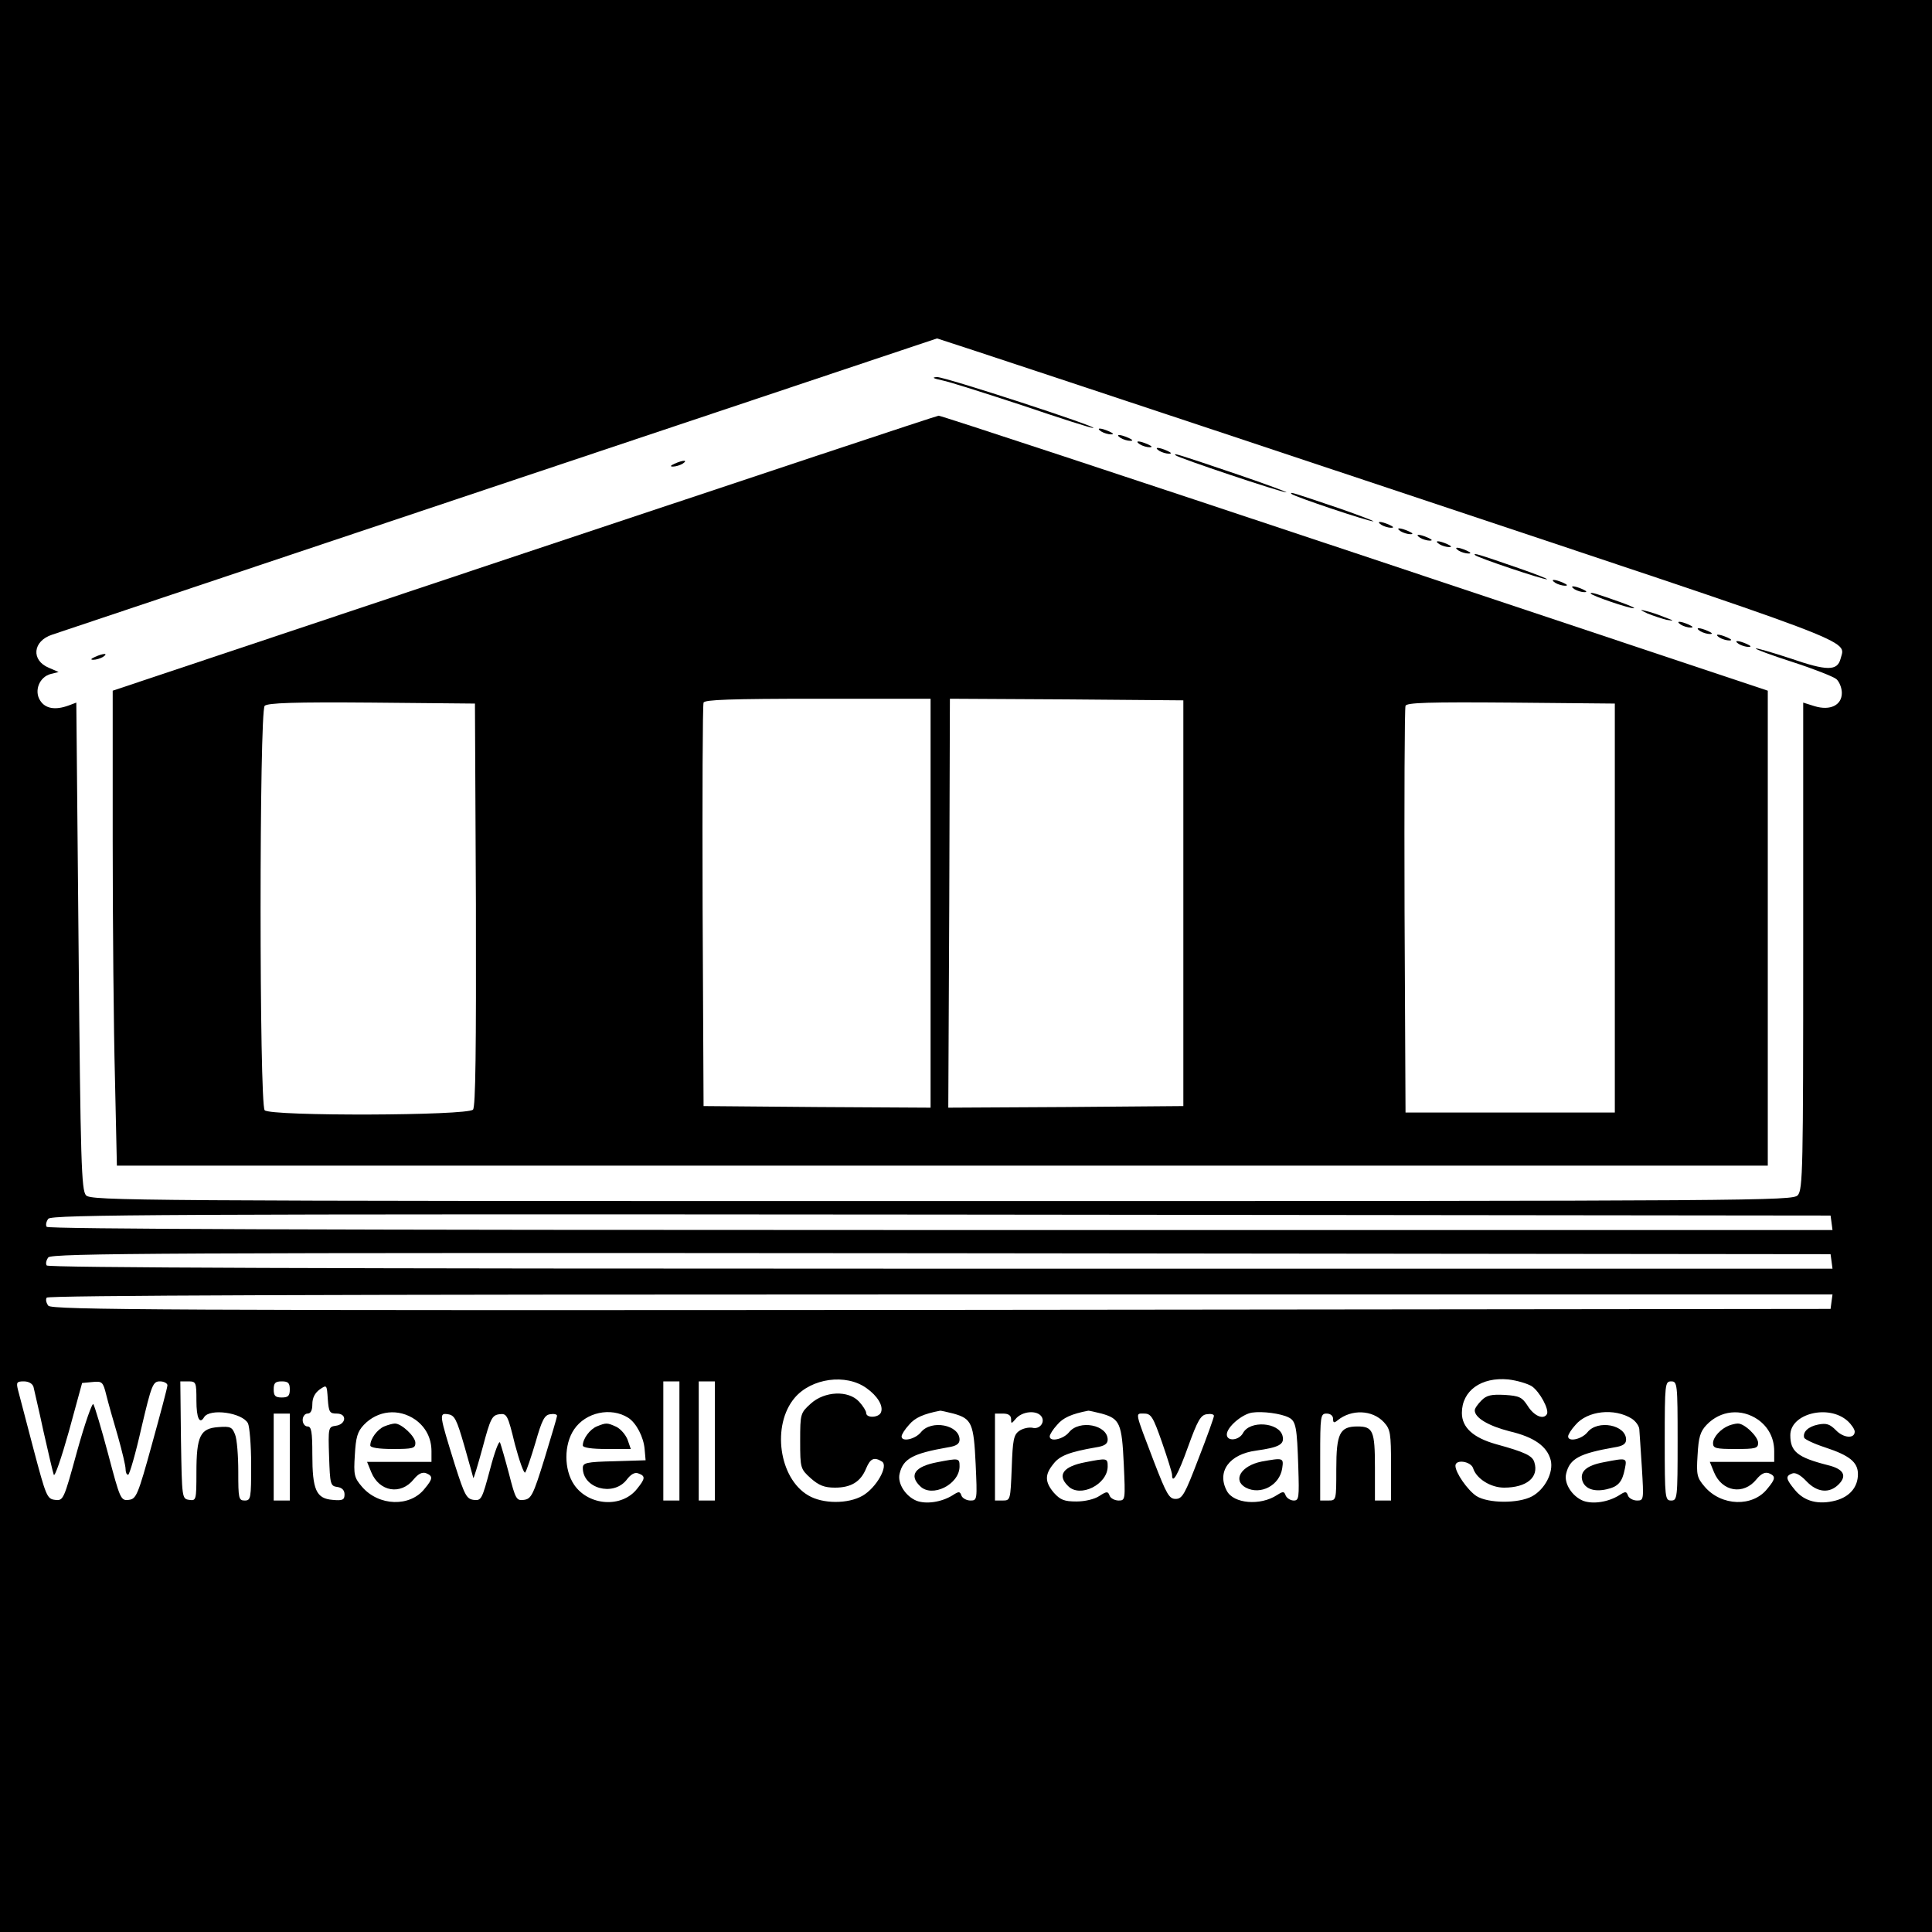 <?xml version="1.0" standalone="no"?>
<!DOCTYPE svg PUBLIC "-//W3C//DTD SVG 20010904//EN"
 "http://www.w3.org/TR/2001/REC-SVG-20010904/DTD/svg10.dtd">
<svg version="1.0" xmlns="http://www.w3.org/2000/svg"
 width="600pt" height="600pt" viewBox="0 0 600 600"
 preserveAspectRatio="xMidYMid meet">
<g transform="translate(0,600) scale(0.1,-0.1)"
fill="#000000" stroke="none">
<path d="M0 3000 l0 -3000 3000 0 3000 0 0 3000 0 3000 -3000 0 -3000 0 0
-3000z m4312 1484 c1491 -497 1419 -469 1404 -530 -10 -38 -42 -38 -155 1 -58
19 -106 33 -108 31 -3 -2 49 -21 114 -42 65 -21 126 -45 136 -53 9 -8 17 -27
17 -43 0 -38 -36 -56 -85 -41 l-35 11 0 -756 c0 -689 -1 -757 -17 -774 -16
-17 -111 -18 -2658 -18 -2519 0 -2643 1 -2658 18 -14 16 -17 99 -23 774 l-7
756 -24 -9 c-41 -15 -72 -10 -88 15 -20 30 -3 74 33 83 l24 6 -30 13 c-56 23
-51 83 10 103 164 55 2744 919 2748 920 3 0 634 -209 1402 -465z m1376 -2281
l3 -23 -2770 0 c-1913 0 -2772 3 -2776 10 -4 6 -1 17 5 25 11 13 365 15 2774
13 l2761 -3 3 -22z m0 -120 l3 -23 -2770 0 c-1913 0 -2772 3 -2776 10 -4 6 -1
17 5 25 11 13 365 15 2774 13 l2761 -3 3 -22z m0 -125 l-3 -23 -2761 -3
c-2409 -2 -2763 0 -2774 13 -6 8 -9 19 -5 25 4 7 863 10 2776 10 l2770 0 -3
-22z m-2997 -269 c34 -24 53 -55 45 -75 -6 -17 -46 -19 -46 -2 0 6 -10 22 -22
35 -33 36 -107 33 -150 -6 -32 -29 -33 -31 -33 -116 0 -85 1 -87 33 -116 25
-22 42 -29 75 -29 50 0 80 18 97 60 13 31 25 36 49 21 21 -13 -17 -81 -60
-106 -45 -26 -124 -26 -169 1 -91 53 -114 218 -42 303 52 61 159 76 223 30z
m2066 6 c25 -17 55 -73 47 -87 -11 -18 -40 -5 -59 25 -18 28 -26 32 -72 35
-42 2 -56 -1 -72 -17 -12 -12 -21 -25 -21 -31 0 -23 42 -48 108 -65 77 -18
117 -47 128 -90 9 -38 -18 -90 -58 -112 -43 -23 -137 -22 -173 1 -27 18 -65
72 -65 94 0 21 48 14 55 -8 10 -32 54 -60 96 -60 70 0 109 32 94 79 -6 20 -28
31 -119 56 -71 20 -106 52 -106 97 0 69 60 112 144 104 27 -3 60 -13 73 -21z
m-4653 -2 c2 -10 17 -72 31 -138 15 -66 29 -127 32 -135 3 -8 24 53 47 135
l41 150 32 3 c30 3 33 1 43 -40 6 -24 22 -81 36 -128 13 -46 24 -92 24 -102 0
-10 3 -18 8 -18 4 0 23 65 41 145 32 136 36 145 58 145 12 0 23 -6 23 -12 0
-7 -22 -89 -48 -183 -44 -160 -49 -170 -72 -173 -25 -3 -27 2 -64 142 -21 79
-42 149 -46 155 -3 7 -26 -58 -50 -144 -42 -153 -43 -156 -69 -153 -25 3 -28
11 -67 158 -22 85 -44 167 -48 183 -6 24 -4 27 18 27 15 0 27 -7 30 -17z m506
-43 c0 -54 10 -75 24 -51 18 28 118 14 136 -19 5 -10 10 -68 10 -129 0 -104
-1 -111 -20 -111 -19 0 -20 7 -20 89 0 49 -4 102 -10 116 -9 23 -14 26 -52 23
-56 -4 -68 -27 -68 -141 0 -86 -1 -88 -22 -85 -23 3 -23 5 -26 186 l-2 182 25
0 c24 0 25 -3 25 -60z m290 35 c0 -20 -5 -25 -25 -25 -20 0 -25 5 -25 25 0 20
5 25 25 25 20 0 25 -5 25 -25z m1210 -160 l0 -185 -25 0 -25 0 0 185 0 185 25
0 25 0 0 -185z m110 0 l0 -185 -25 0 -25 0 0 185 0 185 25 0 25 0 0 -185z
m2990 0 c0 -178 -1 -185 -20 -185 -19 0 -20 7 -20 185 0 178 1 185 20 185 19
0 20 -7 20 -185z m-4164 85 c33 0 29 -34 -4 -38 -22 -3 -23 -6 -20 -95 3 -87
4 -92 26 -95 14 -2 22 -10 22 -23 0 -17 -6 -20 -37 -17 -51 4 -63 31 -63 141
0 71 -3 87 -15 87 -8 0 -15 9 -15 20 0 11 7 20 15 20 10 0 15 10 15 29 0 20 8
35 23 46 22 15 22 15 25 -30 3 -41 6 -45 28 -45z m244 -19 c32 -23 50 -57 50
-98 l0 -33 -100 0 -100 0 13 -32 c25 -61 92 -72 132 -22 14 17 26 23 38 19 22
-9 22 -17 -4 -48 -45 -58 -143 -55 -195 6 -24 28 -26 37 -22 98 3 55 8 73 28
94 43 45 108 52 160 16z m661 6 c25 -16 48 -60 51 -98 l3 -34 -97 -3 c-88 -2
-98 -5 -98 -21 0 -63 93 -89 135 -38 14 19 27 26 38 21 22 -8 21 -16 -4 -47
-47 -61 -151 -54 -196 12 -32 47 -32 125 0 172 36 53 114 70 168 36z m1010 13
c57 -16 63 -30 69 -157 5 -110 5 -113 -16 -113 -12 0 -25 7 -28 15 -5 14 -8
14 -28 1 -34 -21 -81 -28 -111 -17 -35 14 -61 55 -53 85 11 46 41 62 149 81
27 4 37 11 37 24 0 46 -88 63 -120 23 -18 -22 -60 -31 -60 -13 0 6 10 22 23
36 18 22 45 34 97 44 3 0 21 -4 41 -9z m274 -10 c11 -18 -7 -40 -29 -34 -11 2
-30 -2 -41 -10 -17 -12 -20 -28 -23 -115 -4 -99 -4 -101 -28 -101 l-24 0 0
135 0 135 25 0 c17 0 25 -6 25 -17 0 -15 1 -15 13 -1 20 26 68 30 82 8z m186
10 c57 -16 63 -30 69 -157 5 -110 5 -113 -16 -113 -12 0 -25 7 -28 15 -5 14
-9 14 -32 -1 -15 -10 -45 -17 -71 -17 -38 0 -50 5 -70 27 -28 33 -29 56 -2 89
19 26 51 38 132 52 27 4 37 11 37 24 0 46 -88 63 -120 23 -18 -22 -60 -31 -60
-13 0 6 10 22 23 36 18 22 45 34 97 44 3 0 21 -4 41 -9z m581 -12 c23 -11 26
-31 30 -155 3 -94 2 -103 -14 -103 -10 0 -21 7 -25 15 -5 14 -8 14 -27 2 -52
-34 -135 -27 -156 13 -32 60 8 114 91 125 71 10 89 19 82 46 -11 42 -102 49
-123 8 -13 -23 -50 -26 -50 -4 0 23 47 63 78 68 33 5 91 -3 114 -15z m296 -15
c20 -22 22 -34 22 -134 l0 -109 -25 0 -25 0 0 103 c0 113 -6 127 -54 127 -55
0 -66 -21 -66 -132 0 -98 0 -98 -25 -98 l-25 0 0 135 c0 128 1 135 20 135 12
0 20 -7 20 -16 0 -13 3 -14 14 -5 43 35 108 33 144 -6z m770 11 c12 -8 22 -22
23 -32 1 -9 4 -63 8 -120 6 -100 6 -102 -15 -102 -12 0 -25 7 -28 15 -5 14 -8
14 -28 1 -34 -21 -81 -28 -111 -17 -35 14 -61 55 -53 85 11 46 41 62 149 81
27 4 37 11 37 24 0 46 -88 63 -120 23 -18 -22 -60 -31 -60 -13 0 6 10 22 23
36 37 44 121 53 175 19z m392 -3 c32 -23 50 -57 50 -98 l0 -33 -100 0 -100 0
13 -32 c25 -61 92 -72 132 -22 14 17 26 23 38 19 22 -9 22 -17 -4 -48 -45 -58
-143 -55 -195 6 -24 28 -26 37 -22 98 3 55 8 73 28 94 43 45 108 52 160 16z
m278 -4 c12 -11 22 -26 22 -33 0 -23 -35 -20 -58 4 -19 19 -29 23 -55 18 -31
-6 -49 -23 -44 -41 2 -5 31 -19 65 -30 76 -25 102 -46 102 -83 0 -40 -25 -70
-69 -82 -53 -14 -97 -3 -126 32 -29 35 -31 44 -9 52 10 4 26 -5 44 -24 33 -35
71 -39 100 -10 27 27 16 48 -34 60 -94 24 -116 42 -116 93 0 67 119 97 178 44z
m-4838 -112 l0 -135 -25 0 -25 0 0 135 0 135 25 0 25 0 0 -135z m542 35 c15
-52 27 -97 28 -100 1 -3 14 40 29 95 24 90 29 100 52 103 23 3 26 -2 48 -93
14 -52 28 -92 32 -88 4 5 18 46 32 93 20 70 28 86 46 88 11 2 21 0 21 -5 0 -4
-18 -64 -39 -133 -35 -113 -41 -125 -64 -128 -23 -3 -26 2 -46 80 -12 46 -25
90 -28 98 -3 8 -17 -29 -31 -83 -25 -93 -27 -98 -51 -95 -22 3 -28 14 -58 108
-49 158 -50 162 -22 158 21 -3 27 -15 51 -98z m2167 10 c17 -49 31 -94 31
-100 0 -32 19 1 50 88 29 80 39 98 58 100 12 2 22 0 22 -5 0 -5 -21 -64 -48
-133 -42 -110 -50 -125 -71 -125 -20 0 -28 14 -67 115 -61 160 -59 150 -31
150 22 0 28 -10 56 -90z"/>
<path d="M2925 4819 c22 -4 134 -40 250 -78 115 -39 214 -71 220 -70 22 1
-461 159 -485 158 -17 -1 -13 -4 15 -10z"/>
<path d="M1628 4282 l-1278 -427 0 -466 c0 -256 3 -588 7 -737 l6 -272 2564 0
2563 0 0 738 0 737 -1283 428 c-705 235 -1287 427 -1292 426 -6 0 -585 -193
-1287 -427z m1262 -1087 l0 -635 -352 2 -353 3 -3 620 c-1 341 0 626 3 633 3
9 84 12 355 12 l350 0 0 -635z m785 0 l0 -630 -365 -3 -365 -2 3 635 2 635
363 -2 362 -3 0 -630z m-2197 -4 c1 -452 -1 -628 -9 -637 -16 -19 -628 -21
-647 -2 -17 17 -17 1239 0 1256 9 9 92 12 333 10 l320 -3 3 -624z m3537 -11
l0 -635 -325 0 -325 0 -3 625 c-1 344 0 631 3 638 3 10 74 12 327 10 l323 -3
0 -635z"/>
<path d="M3420 4660 c8 -5 22 -9 30 -9 10 0 8 3 -5 9 -27 12 -43 12 -25 0z"/>
<path d="M3480 4640 c8 -5 22 -9 30 -9 10 0 8 3 -5 9 -27 12 -43 12 -25 0z"/>
<path d="M3540 4620 c8 -5 22 -9 30 -9 10 0 8 3 -5 9 -27 12 -43 12 -25 0z"/>
<path d="M3600 4600 c8 -5 22 -9 30 -9 10 0 8 3 -5 9 -27 12 -43 12 -25 0z"/>
<path d="M3651 4586 c8 -8 330 -116 344 -115 5 0 -62 25 -150 55 -195 66 -202
68 -194 60z"/>
<path d="M2095 4560 c-13 -6 -15 -9 -5 -9 8 0 22 4 30 9 18 12 2 12 -25 0z"/>
<path d="M4011 4466 c8 -8 240 -86 254 -85 5 0 -42 18 -105 40 -145 49 -156
53 -149 45z"/>
<path d="M4290 4370 c8 -5 22 -9 30 -9 10 0 8 3 -5 9 -27 12 -43 12 -25 0z"/>
<path d="M4350 4350 c8 -5 22 -9 30 -9 10 0 8 3 -5 9 -27 12 -43 12 -25 0z"/>
<path d="M4410 4330 c8 -5 22 -9 30 -9 10 0 8 3 -5 9 -27 12 -43 12 -25 0z"/>
<path d="M4470 4310 c8 -5 22 -9 30 -9 10 0 8 3 -5 9 -27 12 -43 12 -25 0z"/>
<path d="M4530 4290 c8 -5 22 -9 30 -9 10 0 8 3 -5 9 -27 12 -43 12 -25 0z"/>
<path d="M4581 4276 c8 -8 210 -76 223 -75 6 0 -34 16 -89 35 -127 44 -141 48
-134 40z"/>
<path d="M4830 4190 c8 -5 22 -9 30 -9 10 0 8 3 -5 9 -27 12 -43 12 -25 0z"/>
<path d="M4890 4170 c8 -5 22 -9 30 -9 10 0 8 3 -5 9 -27 12 -43 12 -25 0z"/>
<path d="M4940 4157 c0 -6 120 -47 134 -46 6 0 -11 8 -39 18 -76 27 -95 33
-95 28z"/>
<path d="M5116 4095 c17 -7 44 -16 60 -20 25 -4 24 -3 -6 8 -19 8 -46 17 -60
20 -19 5 -17 3 6 -8z"/>
<path d="M5220 4060 c8 -5 22 -9 30 -9 10 0 8 3 -5 9 -27 12 -43 12 -25 0z"/>
<path d="M5280 4040 c8 -5 22 -9 30 -9 10 0 8 3 -5 9 -27 12 -43 12 -25 0z"/>
<path d="M5340 4020 c8 -5 22 -9 30 -9 10 0 8 3 -5 9 -27 12 -43 12 -25 0z"/>
<path d="M5400 4000 c8 -5 22 -9 30 -9 10 0 8 3 -5 9 -27 12 -43 12 -25 0z"/>
<path d="M295 3960 c-13 -6 -15 -9 -5 -9 8 0 22 4 30 9 18 12 2 12 -25 0z"/>
<path d="M1193 1570 c-21 -9 -43 -38 -43 -59 0 -7 27 -11 70 -11 62 0 70 2 70
19 0 20 -44 61 -64 60 -6 0 -21 -4 -33 -9z"/>
<path d="M1853 1570 c-21 -9 -43 -38 -43 -59 0 -7 28 -11 74 -11 l75 0 -10 29
c-6 15 -21 33 -35 40 -29 13 -31 13 -61 1z"/>
<path d="M2911 1459 c-69 -13 -89 -40 -54 -74 37 -38 123 5 123 61 0 26 -2 26
-69 13z"/>
<path d="M3371 1459 c-69 -13 -89 -40 -54 -74 37 -38 123 5 123 61 0 26 -2 26
-69 13z"/>
<path d="M3918 1461 c-64 -13 -91 -58 -49 -81 46 -24 105 7 113 60 5 33 3 33
-64 21z"/>
<path d="M4981 1459 c-54 -10 -75 -29 -67 -57 8 -26 37 -36 76 -27 35 8 48 22
56 63 7 35 7 35 -65 21z"/>
<path d="M5370 1573 c-26 -10 -50 -36 -50 -55 0 -16 9 -18 70 -18 62 0 70 2
70 19 0 20 -44 62 -64 60 -6 0 -18 -3 -26 -6z"/>
</g>
</svg>

